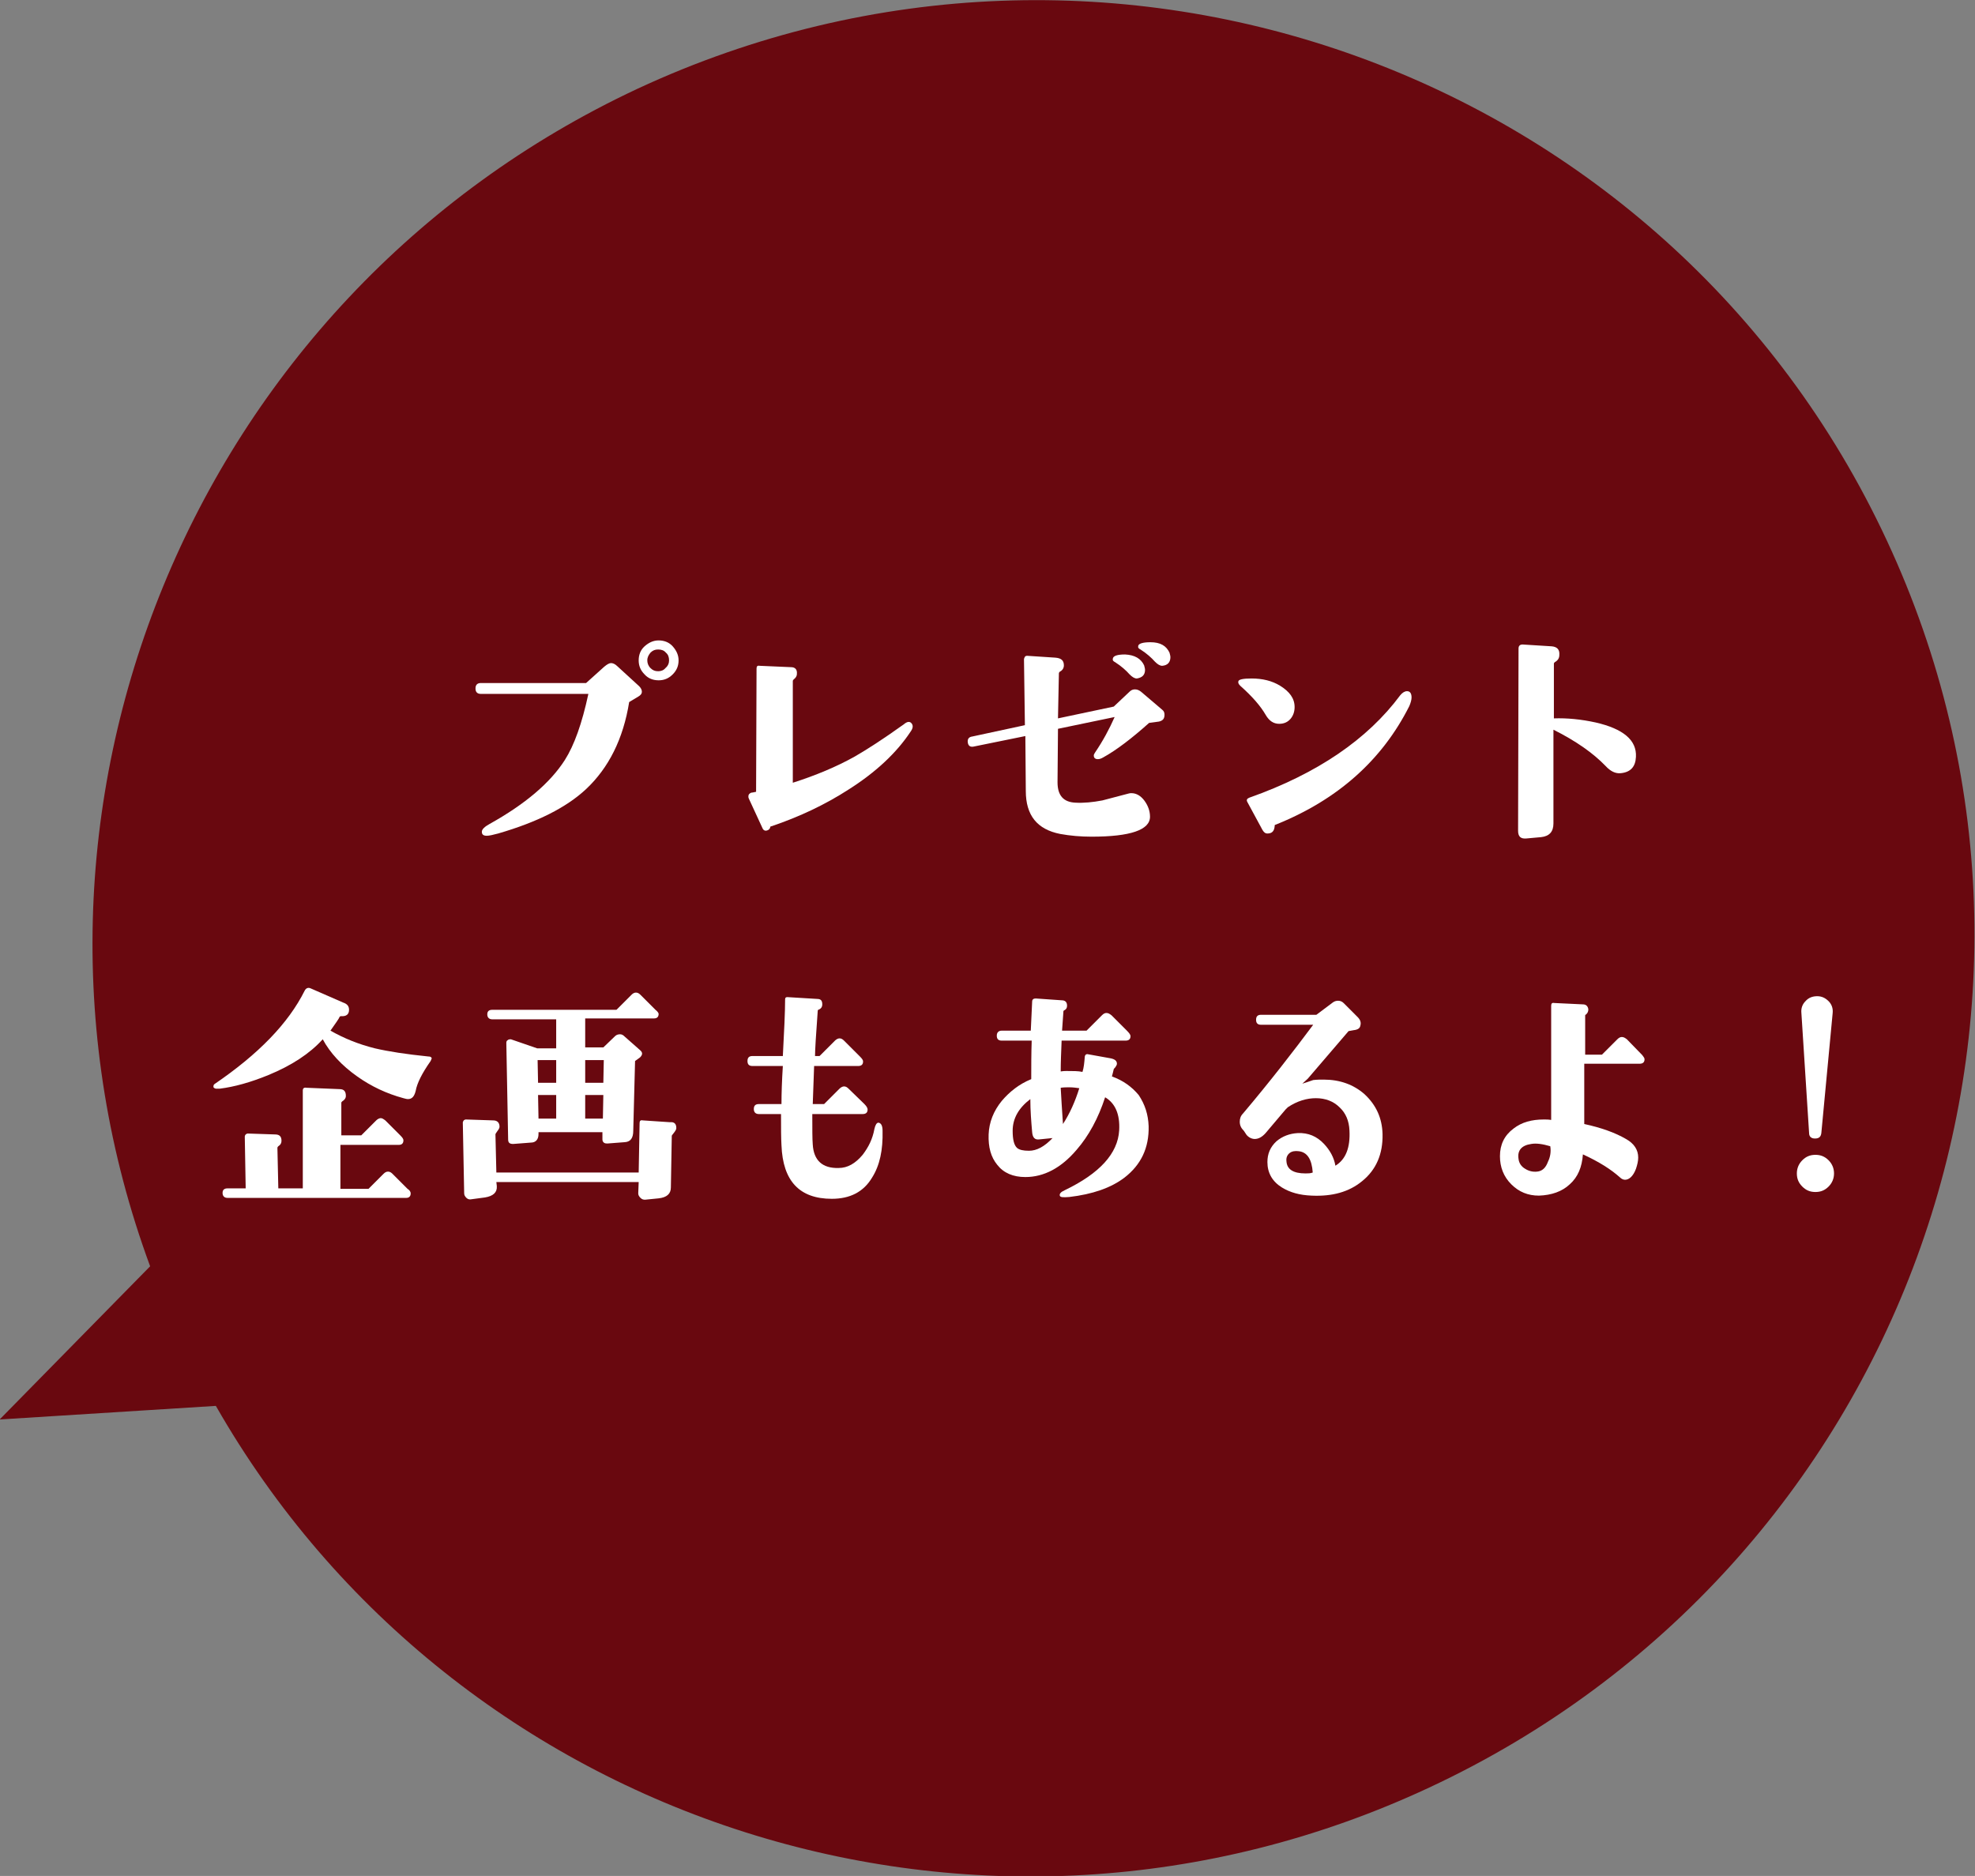 <?xml version="1.0" encoding="utf-8"?>
<!-- Generator: Adobe Illustrator 25.4.1, SVG Export Plug-In . SVG Version: 6.00 Build 0)  -->
<svg version="1.1" id="レイヤー_1" xmlns="http://www.w3.org/2000/svg" xmlns:xlink="http://www.w3.org/1999/xlink" x="0px"
	 y="0px" viewBox="0 0 435.7 413.9" style="enable-background:new 0 0 435.7 413.9;" xml:space="preserve">
<rect x="0" y="0" width="435.7" height="413.9" fill="#808080" stroke="none"/>
<style type="text/css">
	.st0{fill:#69080F;}
	.st1{fill:#FFFFFF;}
</style>
<g transform="matrix(1, 0, 0, 1, 1355.02, 2746.39)">
	<g>
		<path id="パス_2140-2_00000082345925208070599020000011117918941239246736_" class="st0" d="M-1214.4-2726.8
			c104-48.4,227.4-3.9,275.6,99.6c48.3,103.5,3.1,226.7-100.9,275.2c-98.6,46.1-214.9,8.2-267.7-84.2l-47.7,3l33.2-33.8
			C-1358.8-2567-1313.1-2680.6-1214.4-2726.8z"/>
	</g>
</g>
<g>
	<path class="st1" d="M141,151.4c0.4,0.4,0.6,0.8,0.6,1.2c0,0.5-0.3,0.8-0.8,1.1l-2,1.2c-1.3,8.1-4.5,14.5-9.5,19.2
		c-4.4,4.1-10.8,7.3-19.4,9.8c-1.1,0.3-2,0.5-2.5,0.5c-0.8,0-1.1-0.3-1.1-0.9c0-0.5,0.6-1.1,1.7-1.7c7.9-4.4,13.4-9.1,16.6-14.1
		c2.1-3.3,3.8-8.1,5.2-14.6h-23.7c-0.8,0-1.2-0.4-1.2-1.2c0-0.8,0.4-1.2,1.2-1.2h23.2l4-3.6c0.6-0.5,1.1-0.8,1.5-0.8
		c0.4,0,0.9,0.2,1.4,0.7L141,151.4z M149.7,145.7c0,1.2-0.4,2.2-1.3,3.1c-0.9,0.9-1.9,1.3-3.1,1.3c-1.2,0-2.3-0.4-3.1-1.3
		c-0.9-0.9-1.3-1.9-1.3-3.1c0-1.2,0.4-2.3,1.3-3.1s1.9-1.3,3.1-1.3c1.2,0,2.3,0.4,3.1,1.3S149.7,144.5,149.7,145.7z M147.6,145.7
		c0-0.7-0.2-1.3-0.7-1.7c-0.4-0.5-1-0.7-1.7-0.7c-0.7,0-1.2,0.2-1.7,0.7c-0.4,0.5-0.7,1-0.7,1.7c0,0.6,0.2,1.2,0.7,1.7
		c0.5,0.5,1,0.7,1.7,0.7c0.6,0,1.2-0.2,1.6-0.7C147.4,146.9,147.6,146.3,147.6,145.7z"/>
	<path class="st1" d="M201.1,159.6c0.4,0.5,0.3,1.1-0.2,1.8c-3.1,4.7-7.7,9-13.7,12.8c-5.1,3.3-10.8,6-17,8.1
		c-0.2,0-0.3,0.1-0.3,0.3c-0.1,0.3-0.3,0.5-0.6,0.6c-0.5,0.2-0.9,0-1.1-0.5l-3-6.5c-0.1-0.2-0.1-0.3-0.1-0.5c0-0.4,0.2-0.6,0.6-0.8
		c0.2,0,0.6-0.1,1.1-0.2l0.1-27.2c0-0.5,0.2-0.7,0.7-0.6l6.9,0.3c0.9,0,1.4,0.5,1.3,1.5c0,0.5-0.3,0.9-0.7,1.2
		c-0.1,0.1-0.2,0.2-0.2,0.4v22.4c5-1.6,9.6-3.5,13.7-5.8c2.6-1.5,6.2-3.8,10.8-7.1C200.1,159.2,200.7,159.1,201.1,159.6z"/>
	<path class="st1" d="M256.4,156.6c0.4,0.3,0.5,0.7,0.5,1.1c0,0.9-0.4,1.3-1.2,1.5l-2.2,0.3c-3.8,3.4-7.2,6-10.1,7.6
		c-0.5,0.3-0.9,0.4-1.2,0.4c-0.6,0-0.9-0.3-0.9-0.8c0-0.2,0.1-0.4,0.3-0.7c1.7-2.5,3.1-5.1,4.3-7.8l-12.5,2.6l-0.1,11.8
		c0,2.9,1.3,4.4,4,4.5c1.8,0.1,3.8-0.1,5.9-0.5c0.4-0.1,2.3-0.6,5.7-1.5c0.3-0.1,0.5-0.1,0.7-0.1c1.1,0,2.1,0.6,2.9,1.7
		s1.2,2.3,1.2,3.5c0,2.9-4.3,4.4-12.9,4.4c-2.4,0-4.7-0.2-6.9-0.6c-5.1-1-7.6-4.1-7.6-9.5l-0.1-12.1l-11.3,2.3
		c-0.8,0.2-1.3-0.1-1.4-0.9c-0.1-0.7,0.2-1.2,1-1.3l11.6-2.5l-0.2-14.5c0-0.2,0.1-0.4,0.2-0.6c0.2-0.2,0.3-0.2,0.6-0.2l6.1,0.4
		c1.3,0.1,1.9,0.6,1.9,1.7c0,0.6-0.3,1.1-0.9,1.4c-0.1,0.1-0.2,0.2-0.2,0.4l-0.2,9.9l12.3-2.6l3.5-3.3c0.4-0.4,0.8-0.5,1.2-0.5
		c0.5,0,0.9,0.2,1.3,0.5L256.4,156.6z M252.4,146.8c0.1,0.4,0.2,0.7,0.2,1c0,1.1-0.6,1.7-1.8,1.9c-0.5,0-1-0.3-1.6-0.9
		c-0.8-0.9-1.8-1.8-3.2-2.7c-0.4-0.2-0.6-0.4-0.5-0.8c0.1-0.6,1-0.9,2.7-0.9C250.3,144.5,251.7,145.3,252.4,146.8z M258,144
		c0.1,0.4,0.2,0.7,0.2,1c0,1.1-0.6,1.8-1.8,1.9c-0.5,0-1-0.3-1.6-0.9c-0.8-0.9-1.8-1.8-3.2-2.7c-0.4-0.2-0.6-0.4-0.5-0.8
		c0.1-0.5,1-0.8,2.7-0.8C256,141.7,257.3,142.5,258,144z"/>
	<path class="st1" d="M285.6,156c0,1-0.3,1.9-0.9,2.6c-0.6,0.7-1.4,1.1-2.5,1.1c-1.2,0-2.2-0.6-3-2c-1.1-1.9-2.9-4-5.6-6.4
		c-0.4-0.4-0.5-0.7-0.4-1c0.1-0.4,1.1-0.6,2.9-0.6c2.4,0,4.5,0.5,6.3,1.6C284.5,152.6,285.6,154.1,285.6,156z M311.4,153.9
		c0,0.5-0.2,1.2-0.5,1.9c-6,11.9-15.8,20.7-29.6,26.2c-0.1,0-0.1,0.1-0.1,0.3c-0.1,1.1-0.6,1.6-1.6,1.6c-0.5,0-0.8-0.3-1.1-0.8
		l-3.3-6.1c-0.3-0.5-0.1-0.8,0.4-1c15-5.3,26.1-12.9,33.3-22.6c0.5-0.6,1-0.9,1.5-0.9C311,152.5,311.4,152.9,311.4,153.9z"/>
	<path class="st1" d="M360.9,167c-0.1,2.2-1.2,3.4-3.4,3.6c-1.1,0.1-2.2-0.4-3.3-1.6c-2.7-2.8-6.5-5.5-11.5-8v20.7
		c0,1.8-0.9,2.8-2.7,3l-3.3,0.3c-1.2,0.1-1.8-0.4-1.8-1.7l0.1-40.2c0-0.6,0.3-0.9,0.9-0.9l6.4,0.4c1.2,0.1,1.8,0.7,1.7,1.9
		c0,0.7-0.3,1.2-1,1.6c-0.1,0.1-0.2,0.2-0.2,0.3v12.1c2.9-0.1,6,0.2,9.2,0.9C358.1,160.8,361.1,163.3,360.9,167z"/>
	<path class="st1" d="M95,234.1c-1.9,2.7-3,4.9-3.3,6.6c-0.3,1.2-0.8,1.8-1.7,1.8c-0.3,0-0.6-0.1-1-0.2c-3.7-1-7.1-2.6-10.2-4.8
		c-3.4-2.4-6-5.2-7.6-8.2c-2.9,3.2-6.9,5.8-12,7.9c-3.9,1.6-7.5,2.6-10.7,3c-0.4,0-0.6,0-0.9,0c-0.4-0.1-0.6-0.3-0.5-0.6
		c0-0.2,0.1-0.3,0.2-0.4c9.7-6.6,16.3-13.4,19.9-20.6c0.3-0.6,0.8-0.8,1.4-0.5l7.1,3.1c0.9,0.3,1.3,0.8,1.3,1.6c0,1-0.6,1.5-1.8,1.4
		c-0.1,0-0.3,0.1-0.3,0.2c-0.1,0.3-0.8,1.3-2,3c3,1.7,6.2,3,9.8,3.9c3,0.7,6.9,1.3,11.8,1.8c0.4,0,0.6,0.1,0.7,0.3
		C95.3,233.4,95.2,233.7,95,234.1z M90.6,263.3c0,0.6-0.3,1-1,1H50.2c-0.7,0-1.1-0.4-1.1-1.1c0-0.7,0.4-1,1.1-1h4l-0.2-11.4
		c0-0.2,0.1-0.4,0.2-0.5c0.1-0.1,0.3-0.2,0.5-0.2l6,0.2c1,0,1.4,0.5,1.4,1.4c0,0.5-0.2,0.9-0.7,1.2c-0.1,0.1-0.2,0.2-0.2,0.4
		l0.2,8.9h5.4v-21.6c0-0.5,0.3-0.7,0.8-0.6l7.3,0.3c1,0,1.4,0.5,1.4,1.5c0,0.5-0.3,0.9-0.8,1.2c-0.1,0.1-0.2,0.2-0.2,0.3v7.2h4.4
		l3.3-3.3c0.3-0.3,0.7-0.5,1-0.5c0.3,0,0.6,0.2,1,0.5l3.3,3.3c0.5,0.5,0.7,0.8,0.7,1.1c0,0.6-0.3,1-1,1H75.1v9.7h6.2l3.3-3.3
		c0.3-0.3,0.6-0.5,1-0.5c0.4,0,0.7,0.2,1,0.5l3.3,3.3C90.4,262.6,90.6,263,90.6,263.3z"/>
	<path class="st1" d="M149.2,248.9c0,0.3-0.2,0.6-0.5,1c-0.3,0.4-0.5,0.6-0.5,0.7L148,262c0,1.4-0.9,2.2-2.7,2.4l-3,0.3
		c-0.4,0-0.7-0.1-1-0.4c-0.3-0.3-0.5-0.6-0.5-1l0.1-2.5h-31.4l0.1,0.9c0.1,1.4-0.8,2.2-2.6,2.5l-3,0.4c-0.4,0.1-0.8,0-1.1-0.3
		c-0.3-0.3-0.5-0.6-0.5-1l-0.3-15.6c0-0.2,0.1-0.3,0.2-0.5c0.1-0.1,0.3-0.2,0.5-0.2l6,0.2c0.9,0,1.4,0.5,1.4,1.4
		c0,0.3-0.2,0.6-0.5,1c-0.3,0.4-0.4,0.6-0.4,0.7l0.2,8.4h31.4l0.2-10.9c0-0.5,0.2-0.7,0.7-0.6l6,0.4
		C148.8,247.5,149.2,248,149.2,248.9z M145.3,223.7c0,0.6-0.3,1-1,1h-15.2v6.4h4l2.6-2.5c0.3-0.3,0.7-0.4,1.1-0.4
		c0.4,0,0.7,0.2,1,0.5l3.4,3c0.6,0.5,0.6,1,0,1.6l-1.1,0.8l-0.4,15.4c0,1.6-0.6,2.4-1.8,2.5l-3.9,0.3c-0.3,0-0.5,0-0.8-0.2
		c-0.2-0.2-0.3-0.4-0.3-0.7v-1.6h-14.1v0.4c0,1.2-0.6,1.9-1.7,1.9l-3.9,0.3c-0.8,0-1.1-0.3-1.1-1l-0.4-21.3c0-0.3,0.1-0.5,0.3-0.6
		c0.2-0.2,0.5-0.2,0.7-0.2l5.8,2h4.2v-6.4h-14.1c-0.7,0-1.1-0.4-1.1-1.1c0-0.7,0.4-1,1.1-1H136l3.3-3.3c0.3-0.3,0.6-0.5,1-0.5
		c0.4,0,0.7,0.2,1,0.5l3.3,3.3C145,223.1,145.3,223.5,145.3,223.7z M122.7,238.9v-5h-4.1l0.1,5H122.7z M122.7,246.8v-5.2h-4l0.1,5.2
		H122.7z M133.2,233.9h-4.1v5h4L133.2,233.9z M133.1,241.6h-4v5.2h3.9L133.1,241.6z"/>
	<path class="st1" d="M194.7,249.5c0.1,4.2-0.6,7.6-2.3,10.3c-1.9,3.2-4.9,4.7-8.9,4.7c-7.1,0-10.8-3.9-11.1-11.8
		c-0.1-1.6-0.1-3.9-0.1-6.9h-4.9c-0.7,0-1.1-0.4-1.1-1.1c0-0.8,0.4-1.1,1.1-1.1h5c0-2.4,0.1-5.2,0.3-8.4H166c-0.8,0-1.1-0.4-1.1-1.1
		c0-0.8,0.4-1.1,1.1-1.1h6.7c0.3-5.6,0.5-9.8,0.5-12.5c0-0.4,0.2-0.5,0.5-0.5l6.6,0.4c0.8,0,1.1,0.4,1.1,1.2c0,0.6-0.3,1-0.9,1.2
		c0,0-0.1,0.1-0.1,0.2c-0.4,5.4-0.6,8.8-0.6,10h1l3.4-3.4c0.3-0.3,0.7-0.5,1-0.5c0.4,0,0.7,0.2,1,0.5l3.5,3.5
		c0.5,0.5,0.7,0.8,0.7,1.1c0,0.7-0.4,1-1.1,1h-9.7c-0.1,2.8-0.2,5.6-0.3,8.4h2.5l3.4-3.4c0.3-0.3,0.7-0.5,1-0.5c0.4,0,0.7,0.2,1,0.5
		l3.5,3.4c0.5,0.5,0.7,0.9,0.7,1.2c0,0.7-0.4,1-1.1,1h-11.1c0,3.3,0,5.5,0.1,6.7c0.2,3.5,2.1,5.3,5.7,5.2c2,0,3.7-1,5.3-2.9
		c1.3-1.7,2.2-3.5,2.6-5.7c0.2-0.9,0.5-1.4,0.9-1.4C194.4,247.8,194.7,248.4,194.7,249.5z"/>
	<path class="st1" d="M253.4,248.5c0.1,4.8-1.7,8.5-5.3,11.3c-3,2.3-7.1,3.7-12.2,4.3c-1.3,0.1-2,0.1-2.1-0.3
		c-0.1-0.4,0.2-0.8,1.1-1.2c7.7-3.7,11.7-8.1,12-13.2c0.2-3.6-0.9-6-3.1-7.3c-1.5,4.6-3.6,8.5-6.3,11.6c-3.4,4-7.2,6-11.3,6
		c-2.7,0-4.8-0.9-6.2-2.7c-1.4-1.7-2-3.9-1.9-6.7c0.1-2.7,1.1-5.2,2.9-7.4c1.7-2,3.8-3.7,6.5-4.8c0-2.8,0-5.6,0.1-8.5H221
		c-0.8,0-1.1-0.4-1.1-1.1c0-0.7,0.4-1.1,1.1-1.1h6.4c0.1-2.2,0.2-4.3,0.3-6.4c0-0.5,0.3-0.7,0.8-0.7l5.7,0.4c0.8,0,1.2,0.4,1.2,1.2
		c0,0.5-0.2,0.8-0.6,1c-0.1,0.1-0.2,0.1-0.2,0.2l-0.3,4.3h5.4l3.4-3.4c0.4-0.4,0.7-0.5,1-0.5c0.4,0,0.7,0.2,1.1,0.5l3.4,3.4
		c0.5,0.5,0.8,0.9,0.8,1.2c0,0.7-0.4,1-1.1,1h-14.1c-0.1,2.5-0.2,4.8-0.2,6.8c0.1,0,0.5-0.1,1.2-0.1c1.5,0,2.7,0,3.6,0.2
		c0.3-0.9,0.4-2,0.5-3.2c0-0.5,0.3-0.8,0.7-0.7l5,0.9c1,0.2,1.4,0.6,1.4,1.2c0,0.2-0.1,0.4-0.3,0.7c-0.2,0.3-0.4,0.4-0.4,0.5
		c-0.1,0.4-0.2,0.9-0.4,1.6c2.5,0.9,4.4,2.3,5.9,4.1C252.6,243.7,253.3,245.9,253.4,248.5z M232.2,251.1l-3,0.3
		c-0.9,0.1-1.4-0.4-1.5-1.6c-0.2-2.3-0.4-4.7-0.4-7.3c-2.5,1.9-3.9,4.2-3.9,7c0,1.9,0.3,3.2,1,3.8c0.5,0.4,1.3,0.6,2.6,0.6
		C228.7,253.9,230.4,253,232.2,251.1z M238.1,240.1c-0.7-0.1-1.4-0.2-2.2-0.2c-0.6,0-1.2,0-1.9,0.1c0.1,2.2,0.3,4.8,0.5,8
		C236,245.7,237.2,243,238.1,240.1z"/>
	<path class="st1" d="M305,250.2c0.1,4.4-1.4,7.9-4.5,10.4c-2.9,2.4-6.6,3.4-11.1,3.2c-2.7-0.1-4.8-0.7-6.6-1.8
		c-2.1-1.3-3.2-3.2-3.2-5.6c0-1.8,0.6-3.3,2-4.6c1.3-1.1,2.9-1.7,4.7-1.8c2.3-0.1,4.2,0.7,5.8,2.4c1.3,1.4,2.2,3,2.5,4.8
		c2.3-1.4,3.3-4,3.1-7.8c-0.1-2.1-0.8-3.8-2.2-5.1c-1.3-1.3-3.1-2-5.2-2c-2,0-4.1,0.6-6.2,2l-0.5,0.5l-4.4,5.2
		c-0.8,0.9-1.6,1.3-2.4,1.3c-0.6,0-1.3-0.3-1.8-0.9l-0.6-0.9c-0.6-0.6-0.9-1.2-0.9-2c0-0.7,0.2-1.3,0.7-1.8
		c6-7.1,11.1-13.7,15.5-19.6h-11.5c-0.8,0-1.1-0.4-1.1-1.1c0-0.8,0.4-1.1,1.1-1.1h12.2l3.6-2.7c0.4-0.3,0.8-0.4,1.2-0.4
		c0.5,0,0.9,0.2,1.2,0.5l3.1,3.1c0.6,0.6,0.8,1.2,0.6,1.9c-0.1,0.6-0.6,0.9-1.5,1l-1.1,0.2l-9,10.5l-1.2,1.1
		c0.7-0.2,1.5-0.5,2.4-0.8c0.8-0.1,1.6-0.1,2.3-0.1c3.6,0,6.6,1.1,9,3.2C303.6,243.8,304.9,246.7,305,250.2z M289.6,258.7
		c-0.2-2.9-1.2-4.5-3.1-4.7c-0.8-0.1-1.5,0-2,0.4c-0.5,0.4-0.8,1-0.7,1.8c0.1,1.8,1.5,2.7,4.2,2.7
		C288.6,258.9,289.1,258.9,289.6,258.7z"/>
	<path class="st1" d="M362.8,233.7c0,0.7-0.4,1-1.1,1h-12.2V248c3.7,0.8,6.8,1.9,9.2,3.3c1.8,1,2.7,2.4,2.7,4.1
		c0,0.8-0.2,1.6-0.5,2.5c-0.6,1.6-1.5,2.4-2.4,2.4c-0.4,0-0.8-0.2-1.1-0.5c-2-1.8-4.7-3.5-8.2-5.1c-0.2,2.8-1.1,5-2.9,6.6
		c-1.7,1.6-4,2.4-6.8,2.5c-2.4,0-4.4-0.8-6.1-2.5c-1.7-1.7-2.5-3.8-2.5-6.2c0-2.6,1-4.6,3-6.1c1.8-1.4,4-2,6.7-2c0.5,0,1,0,1.6,0.1
		v-25.2c0-0.5,0.2-0.7,0.7-0.6l6.3,0.3c0.7,0,1.1,0.4,1.2,1.1c0,0.5-0.2,0.9-0.6,1.2c-0.1,0-0.1,0.1-0.1,0.2v8.6h3.7l3.4-3.4
		c0.4-0.4,0.7-0.5,1-0.5c0.4,0,0.7,0.2,1.1,0.5l3.4,3.5C362.5,233.1,362.8,233.4,362.8,233.7z M342,252.9c-1.7-0.5-3.1-0.7-4.2-0.5
		c-2.1,0.3-3.1,1.4-2.8,3.3c0.1,0.9,0.6,1.7,1.5,2.2c0.8,0.5,1.7,0.7,2.6,0.6c1.1-0.1,1.9-0.8,2.4-2.2
		C342,255.3,342.2,254.1,342,252.9z"/>
	<path class="st1" d="M404.6,258.9c0,1.1-0.4,2.1-1.2,2.9c-0.8,0.8-1.7,1.2-2.9,1.2s-2.1-0.4-2.9-1.2c-0.8-0.8-1.2-1.7-1.2-2.9
		c0-1.1,0.4-2.1,1.2-2.9c0.8-0.8,1.7-1.2,2.9-1.2s2.1,0.4,2.9,1.2C404.2,256.8,404.6,257.8,404.6,258.9z M404.3,223.5l-2.5,26.5
		c-0.1,0.8-0.5,1.2-1.4,1.2c-0.8,0-1.3-0.4-1.3-1.2l-1.7-26.5c-0.1-1,0.2-1.9,0.9-2.6c0.7-0.8,1.6-1.1,2.6-1.1s1.8,0.4,2.5,1.1
		C404.1,221.6,404.4,222.5,404.3,223.5z"/>
</g>
</svg>
